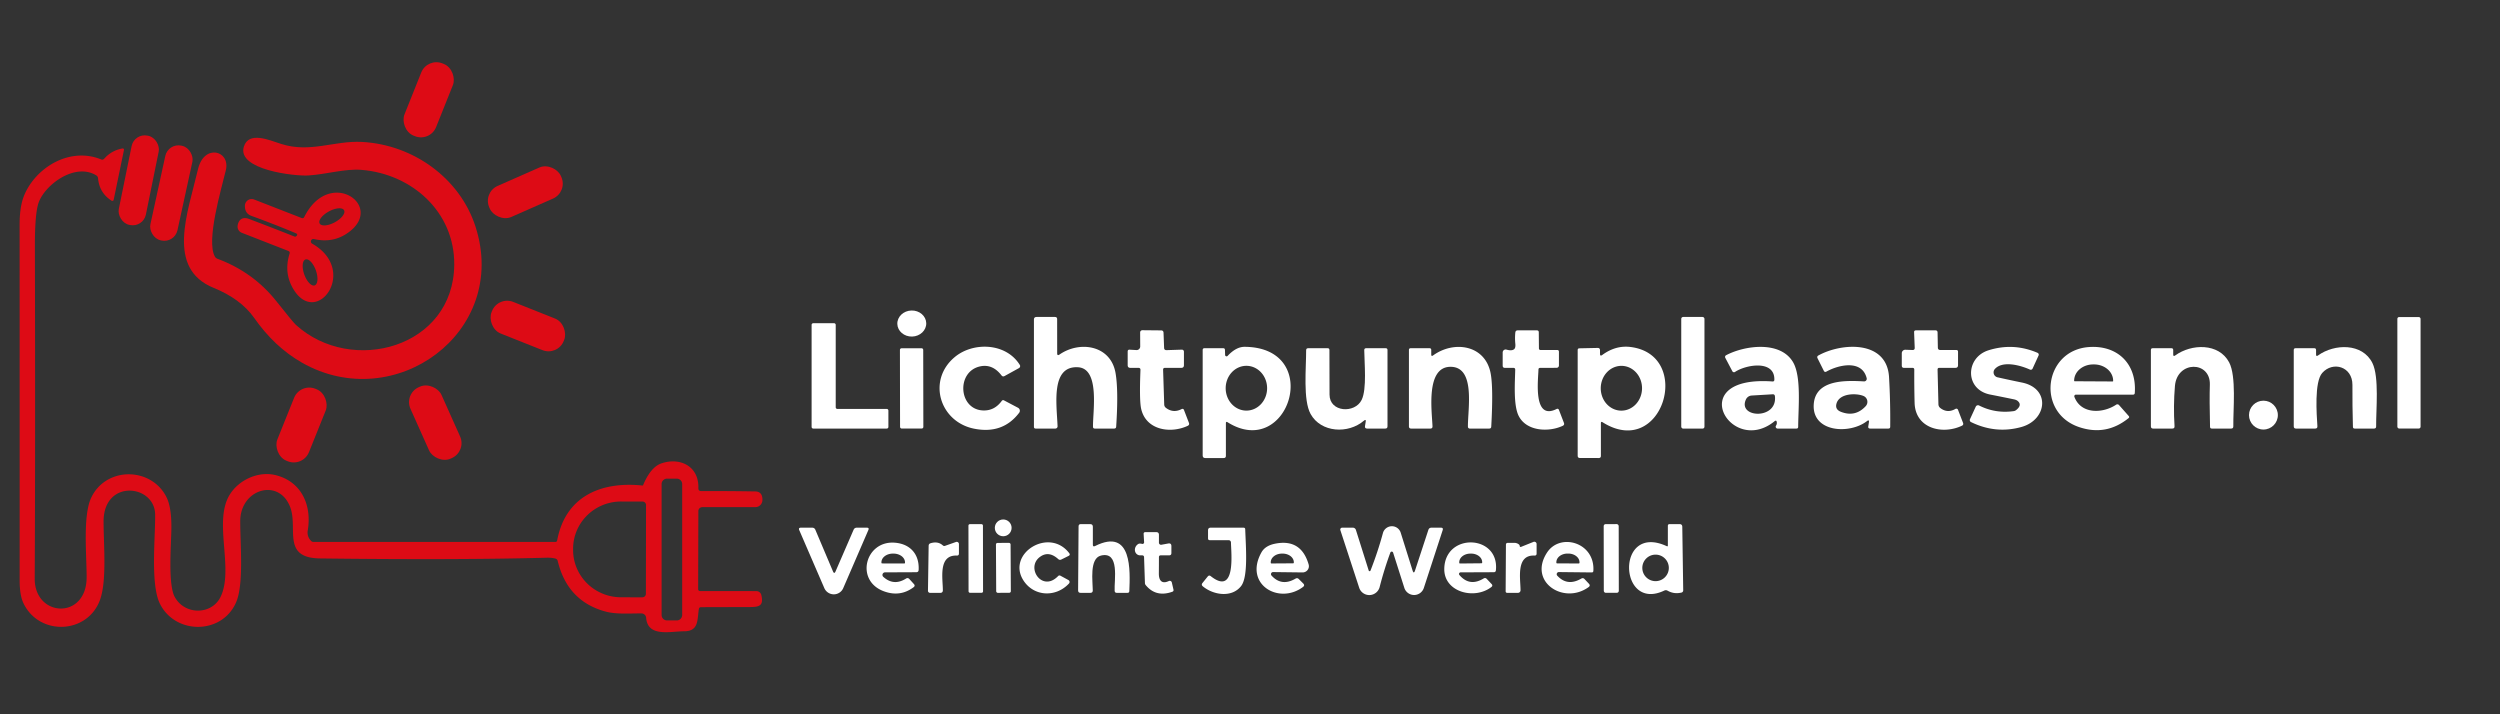 <?xml version="1.0" encoding="UTF-8" standalone="no"?>
<svg xmlns="http://www.w3.org/2000/svg" version="1.1" viewBox="0.00 0.00 700.00 200.00">
  <rect x="0.00" y="0.00" width="700.00" height="200.00" fill="#333333" stroke="none"/>
  <rect fill="#dd0b15" x="-4.77" y="-10.89" transform="translate(120.03,27.94) rotate(21.8)" width="9.54" height="21.78" rx="4.56"></rect>
  <rect fill="#dd0b15" x="-3.87" y="-12.75" transform="translate(38.85,50.49) rotate(11.5)" width="7.74" height="25.50" rx="3.75"></rect>
  <path fill="#dd0b15" d="   M 82.86 90.97   C 98.46 105.14 127.02 97.37 127.19 74.10   C 127.31 59.41 115.44 48.72 101.21 47.56   C 96.64 47.19 91.36 48.81 86.35 49.13   C 82.60 49.38 66.22 47.56 68.29 41.03   C 69.66 36.70 75.36 39.22 78.69 40.29   C 86.84 42.92 93.56 39.32 101.37 39.74   C 115.82 40.52 128.80 49.97 133.14 63.45   C 142.70 93.08 110.40 116.34 84.49 101.51   Q 76.84 97.13 71.19 89.04   C 68.60 85.33 64.62 82.55 59.86 80.62   C 46.40 75.16 52.57 59.65 55.45 47.34   C 57.13 40.18 64.55 42.12 63.24 47.64   C 61.99 52.92 57.66 67.35 60.16 71.83   Q 60.41 72.28 60.89 72.46   Q 70.92 76.19 77.39 84.35   Q 82.07 90.25 82.86 90.97   Z"></path>
  <rect fill="#dd0b15" x="-3.88" y="-13.57" transform="translate(47.99,54.06) rotate(12.3)" width="7.76" height="27.14" rx="3.77"></rect>
  <path fill="#dd0b15" d="   M 195.68 170.54   C 195.20 173.51 195.73 176.76 191.53 176.76   C 187.72 176.76 181.34 178.49 180.92 172.97   A 1.32 1.31 -1.9 0 0 179.62 171.76   C 176.29 171.73 172.61 172.06 169.53 171.23   Q 158.88 168.35 156.16 157.07   Q 156.03 156.54 155.50 156.40   Q 154.49 156.12 153.00 156.16   Q 127.41 156.84 89.62 156.36   C 78.74 156.23 83.57 147.89 81.22 141.90   C 78.01 133.72 67.31 136.95 67.27 145.86   C 67.24 152.41 68.34 163.62 66.07 168.74   C 62.04 177.82 48.94 177.67 44.74 168.96   C 42.09 163.48 43.52 150.46 43.44 144.06   C 43.34 135.64 29.01 134.00 29.00 146.03   C 29.00 152.58 29.99 162.87 27.90 168.24   C 24.24 177.64 10.86 178.03 6.54 168.84   Q 5.50 166.62 5.50 162.49   Q 5.51 112.69 5.49 62.90   Q 5.49 57.86 6.74 54.78   C 9.87 47.06 19.38 41.00 28.32 44.64   Q 28.83 44.84 29.19 44.43   Q 31.22 42.11 34.31 41.57   A 0.35 0.35 0.0 0 1 34.71 41.99   L 31.83 55.94   A 0.39 0.39 0.0 0 1 31.24 56.19   Q 27.83 54.03 27.45 49.91   Q 27.40 49.37 26.93 49.09   C 21.03 45.52 12.82 51.56 10.89 56.53   Q 9.74 59.49 9.77 69.11   Q 9.91 125.67 9.72 162.00   C 9.66 172.88 24.27 173.64 24.26 161.59   C 24.25 155.18 23.17 144.29 25.57 139.29   C 29.79 130.53 42.48 130.75 46.66 139.30   Q 48.00 142.05 47.99 147.57   C 47.99 152.08 46.93 163.56 48.95 167.19   C 51.79 172.30 59.35 172.22 61.80 167.05   C 65.30 159.64 60.33 147.47 63.62 139.86   C 65.79 134.83 71.89 131.78 77.05 133.01   C 84.29 134.73 87.38 141.30 86.17 148.51   Q 85.89 150.16 87.08 151.43   Q 87.38 151.75 87.81 151.75   L 155.47 151.75   Q 155.93 151.75 156.01 151.30   C 158.33 138.92 168.33 134.74 179.89 135.95   A 0.18 0.18 0.0 0 0 180.07 135.84   Q 182.19 130.76 185.24 129.73   C 190.49 127.97 195.74 130.59 195.54 136.68   Q 195.51 137.50 196.34 137.50   Q 203.65 137.47 211.44 137.60   Q 213.54 137.63 213.48 140.05   A 2.00 2.00 0.0 0 1 211.48 142.00   L 196.65 142.00   A 1.11 1.10 0.0 0 0 195.54 143.10   L 195.48 164.99   A 0.51 0.50 -0.0 0 0 195.99 165.49   L 211.79 165.51   A 1.43 1.42 -6.5 0 1 213.17 166.60   C 213.85 169.47 212.74 169.96 210.18 169.97   Q 203.23 169.99 196.29 170.01   Q 195.76 170.01 195.68 170.54   Z   M 191.01 135.54   A 1.52 1.52 0.0 0 0 189.49 134.02   L 186.77 134.02   A 1.52 1.52 0.0 0 0 185.25 135.54   L 185.25 172.20   A 1.52 1.52 0.0 0 0 186.77 173.72   L 189.49 173.72   A 1.52 1.52 0.0 0 0 191.01 172.20   L 191.01 135.54   Z   M 180.85 166.26   L 180.89 141.42   A 0.99 0.99 0.0 0 0 179.90 140.43   L 173.93 140.42   A 13.44 13.23 0.1 0 0 160.47 153.62   L 160.47 153.98   A 13.44 13.23 0.1 0 0 173.89 167.24   L 179.86 167.25   A 0.99 0.99 0.0 0 0 180.85 166.26   Z"></path>
  <rect fill="#dd0b15" x="-10.95" y="-4.75" transform="translate(147.09,53.83) rotate(-23.8)" width="21.90" height="9.50" rx="4.56"></rect>
  <path fill="#dd0b15" d="   M 87.40 68.22   C 100.42 75.62 88.86 91.61 82.29 81.19   Q 79.36 76.54 81.08 71.02   Q 81.25 70.47 80.72 70.26   L 67.70 65.18   A 1.86 1.85 15.0 0 1 66.54 63.18   C 66.80 61.44 67.97 60.64 69.69 61.29   Q 76.13 63.73 82.44 66.23   A 0.50 0.47 35.9 0 0 82.91 66.17   Q 83.60 65.63 82.77 65.28   Q 76.66 62.72 70.43 60.46   Q 68.50 59.76 68.58 57.55   A 1.89 1.89 0.0 0 1 71.15 55.86   L 84.45 61.04   Q 84.95 61.23 85.19 60.76   C 92.22 46.71 107.79 57.57 97.65 65.02   Q 93.34 68.20 87.90 66.93   A 0.70 0.70 0.0 0 0 87.40 68.22   Z   M 96.339 58.864   A 3.89 1.73 -28.5 0 0 92.094 59.2   A 3.89 1.73 -28.5 0 0 89.501 62.576   A 3.89 1.73 -28.5 0 0 93.746 62.24   A 3.89 1.73 -28.5 0 0 96.339 58.864   Z   M 88.112 79.907   A 3.85 1.72 70.4 0 0 88.44 75.703   A 3.85 1.72 70.4 0 0 85.528 72.653   A 3.85 1.72 70.4 0 0 85.2 76.857   A 3.85 1.72 70.4 0 0 88.112 79.907   Z"></path>
  <rect fill="#dd0b15" x="-10.88" y="-4.76" transform="translate(147.80,91.29) rotate(21.7)" width="21.76" height="9.52" rx="4.57"></rect>
  <ellipse fill="#ffffff" cx="0.00" cy="0.00" transform="translate(255.30,90.59) rotate(-1.6)" rx="4.05" ry="3.65"></ellipse>
  <path fill="#ffffff" d="   M 296.68 99.26   C 302.38 95.32 311.01 96.68 312.35 104.44   Q 313.20 109.32 312.53 119.46   Q 312.50 120.00 311.95 120.00   L 306.55 120.00   Q 306.05 120.00 306.04 119.50   C 305.96 115.36 308.05 103.18 301.84 102.83   C 294.17 102.39 295.87 113.17 296.12 119.35   A 0.62 0.62 0.0 0 1 295.50 120.00   L 290.00 120.00   Q 289.50 120.00 289.50 119.50   L 289.50 89.50   Q 289.50 88.75 290.25 88.75   L 295.37 88.75   Q 296.00 88.75 296.00 89.37   L 296.01 98.91   Q 296.01 99.73 296.68 99.26   Z"></path>
  <rect fill="#ffffff" x="470.75" y="88.75" width="6.50" height="31.26" rx="0.52"></rect>
  <rect fill="#ffffff" x="671.26" y="88.77" width="6.50" height="31.22" rx="0.50"></rect>
  <path fill="#ffffff" d="   M 248.75 114.96   L 248.75 119.54   A 0.46 0.46 0.0 0 1 248.29 120.00   L 227.71 120.00   A 0.46 0.46 0.0 0 1 227.25 119.54   L 227.25 90.96   A 0.46 0.46 0.0 0 1 227.71 90.50   L 233.54 90.50   A 0.46 0.46 0.0 0 1 234.00 90.96   L 234.00 114.04   A 0.46 0.46 0.0 0 0 234.46 114.50   L 248.29 114.50   A 0.46 0.46 0.0 0 1 248.75 114.96   Z"></path>
  <path fill="#ffffff" d="   M 326.64 98.04   L 330.91 97.90   A 0.57 0.56 88.6 0 1 331.50 98.47   L 331.50 102.25   Q 331.50 103.00 330.75 103.00   L 326.20 103.00   Q 325.65 103.00 325.67 103.55   L 325.98 113.26   Q 326.00 113.84 326.46 114.20   Q 328.51 115.77 330.88 114.53   A 0.45 0.44 -24.5 0 1 331.50 114.76   L 332.90 118.40   Q 333.11 118.97 332.56 119.23   C 327.79 121.47 320.90 120.49 319.53 114.49   Q 318.99 112.14 319.33 103.59   Q 319.35 103.00 318.76 103.00   L 316.50 103.00   Q 315.75 103.00 315.75 102.25   L 315.75 98.44   Q 315.75 97.87 316.31 97.91   L 318.19 98.02   A 1.01 1.01 0.0 0 0 319.26 97.00   L 319.24 93.08   A 0.62 0.62 0.0 0 1 319.86 92.46   L 325.10 92.51   Q 325.76 92.51 325.79 93.17   L 325.95 97.39   Q 325.97 98.06 326.64 98.04   Z"></path>
  <path fill="#ffffff" d="   M 423.74 103.00   L 421.37 103.00   Q 420.75 103.00 420.75 102.37   L 420.75 98.69   A 0.83 0.83 0.0 0 1 421.81 97.89   Q 423.25 98.31 423.92 97.80   Q 424.41 97.43 424.29 96.24   Q 424.13 94.69 424.29 93.12   Q 424.35 92.50 424.98 92.50   L 430.30 92.50   Q 430.86 92.50 430.86 93.05   L 430.90 97.58   A 0.43 0.43 0.0 0 0 431.33 98.00   L 436.00 98.00   Q 436.50 98.00 436.50 98.50   L 436.50 102.34   A 0.65 0.65 0.0 0 1 435.85 102.99   L 431.24 103.01   Q 430.78 103.01 430.77 103.47   C 430.69 106.48 429.21 117.90 435.88 114.50   A 0.44 0.44 0.0 0 1 436.49 114.74   L 437.90 118.40   Q 438.11 118.97 437.56 119.23   C 433.69 121.05 427.49 120.80 425.27 116.53   C 423.69 113.52 424.20 106.94 424.26 103.53   Q 424.27 103.00 423.74 103.00   Z"></path>
  <path fill="#ffffff" d="   M 535.49 103.00   L 533.13 103.00   Q 532.50 103.00 532.50 102.37   L 532.50 98.91   A 0.98 0.98 0.0 0 1 533.52 97.93   L 535.50 98.00   Q 536.14 98.02 536.12 97.38   L 535.95 93.03   Q 535.93 92.50 536.47 92.50   L 541.92 92.50   Q 542.51 92.50 542.52 93.10   L 542.60 97.31   Q 542.61 98.00 543.30 98.00   L 547.75 98.00   Q 548.25 98.00 548.25 98.50   L 548.25 102.25   Q 548.25 103.00 547.50 103.00   L 543.00 103.00   Q 542.51 103.00 542.52 103.50   L 542.76 113.22   A 1.35 1.34 18.2 0 0 543.28 114.24   Q 545.28 115.79 547.53 114.49   A 0.49 0.49 0.0 0 1 548.24 114.74   L 549.65 118.40   Q 549.86 118.96 549.32 119.21   C 543.84 121.80 536.28 119.97 536.09 112.80   Q 535.97 108.18 536.00 103.51   Q 536.00 103.00 535.49 103.00   Z"></path>
  <path fill="#ffffff" d="   M 267.32 99.99   C 272.44 95.70 281.65 95.92 285.54 102.17   A 0.64 0.63 -30.9 0 1 285.31 103.07   L 281.28 105.29   Q 280.76 105.57 280.41 105.10   Q 277.92 101.87 274.51 102.57   C 267.61 103.99 268.36 114.94 275.53 114.93   Q 278.52 114.93 280.47 112.28   Q 280.74 111.90 281.15 112.12   L 285.07 114.19   A 0.93 0.93 0.0 0 1 285.37 115.57   Q 280.76 121.64 272.75 120.03   C 263.11 118.11 259.54 106.49 267.32 99.99   Z"></path>
  <path fill="#ffffff" d="   M 343.25 118.51   L 343.25 127.63   Q 343.25 128.25 342.62 128.25   L 337.50 128.25   Q 336.75 128.25 336.75 127.50   L 336.75 98.00   Q 336.75 97.50 337.25 97.50   L 342.49 97.50   Q 342.98 97.50 342.99 97.99   L 343.03 99.38   A 0.41 0.40 66.0 0 0 343.73 99.65   Q 346.13 97.09 348.51 97.11   C 370.75 97.30 360.85 128.97 343.74 118.24   Q 343.25 117.93 343.25 118.51   Z   M 348.99 114.97   A 6.27 5.80 90.0 0 0 354.79 108.7   A 6.27 5.80 90.0 0 0 348.99 102.43   A 6.27 5.80 90.0 0 0 343.19 108.7   A 6.27 5.80 90.0 0 0 348.99 114.97   Z"></path>
  <path fill="#ffffff" d="   M 448.25 118.51   L 448.25 127.63   Q 448.25 128.26 447.62 128.25   L 442.40 128.24   Q 441.75 128.24 441.75 127.59   L 441.75 98.02   Q 441.75 97.54 442.23 97.53   L 447.33 97.42   Q 448.00 97.41 448.00 98.08   L 448.00 99.05   Q 448.00 99.86 448.65 99.38   Q 452.39 96.63 456.58 97.16   C 474.24 99.40 465.54 128.81 448.74 118.24   Q 448.25 117.93 448.25 118.51   Z   M 453.924 114.98   A 6.27 5.78 90.6 0 0 459.77 108.77   A 6.27 5.78 90.6 0 0 454.056 102.44   A 6.27 5.78 90.6 0 0 448.21 108.65   A 6.27 5.78 90.6 0 0 453.924 114.98   Z"></path>
  <path fill="#ffffff" d="   M 522.72 117.93   C 517.88 121.67 507.44 121.06 507.84 113.34   C 508.21 106.17 516.90 106.52 521.92 106.79   A 0.73 0.73 0.0 0 0 522.67 105.89   C 521.36 100.63 514.82 102.14 511.43 104.03   Q 510.91 104.33 510.65 103.79   L 508.92 100.33   Q 508.65 99.80 509.17 99.52   C 515.70 95.92 528.33 95.20 528.93 105.58   Q 529.33 112.51 529.26 119.48   Q 529.26 120.00 528.74 120.00   L 523.66 120.00   Q 523.01 120.00 523.12 119.36   L 523.29 118.28   Q 523.44 117.38 522.72 117.93   Z   M 514.22 112.99   Q 513.75 114.64 515.46 115.31   Q 519.49 116.88 522.40 113.72   A 1.78 1.78 0.0 0 0 521.77 110.87   C 519.80 110.04 515.06 110.06 514.22 112.99   Z"></path>
  <path fill="#ffffff" d="   M 557.27 110.48   C 550.10 109.09 550.27 100.13 556.78 98.08   Q 563.75 95.89 570.51 98.79   A 0.56 0.56 0.0 0 1 570.80 99.54   L 569.13 103.20   A 0.57 0.57 0.0 0 1 568.37 103.48   C 565.75 102.29 560.78 100.91 558.58 103.30   A 1.42 1.42 0.0 0 0 559.32 105.65   Q 562.96 106.46 566.18 107.12   C 574.18 108.76 573.22 117.55 565.99 119.56   Q 558.82 121.56 551.88 118.18   A 0.61 0.60 25.3 0 1 551.59 117.39   L 553.21 113.87   A 0.69 0.69 0.0 0 1 554.15 113.54   Q 558.68 115.83 563.80 115.12   A 1.43 1.43 0.0 0 0 564.53 114.81   Q 566.26 113.43 564.99 112.30   Q 564.62 111.97 563.92 111.82   Q 560.60 111.13 557.27 110.48   Z"></path>
  <path fill="#ffffff" d="   M 580.83 111.12   C 582.69 116.06 588.81 115.79 592.53 113.31   A 0.62 0.60 52.1 0 1 593.33 113.42   L 596.03 116.47   Q 596.33 116.81 595.98 117.09   Q 589.72 122.14 582.16 119.59   C 570.03 115.50 572.28 98.11 584.85 97.18   C 592.85 96.58 598.33 101.83 597.74 110.03   Q 597.71 110.50 597.24 110.50   L 581.26 110.50   A 0.46 0.46 0.0 0 0 580.83 111.12   Z   M 580.90 106.75   L 591.54 106.81   A 0.14 0.14 0.0 0 0 591.68 106.67   L 591.68 106.63   A 5.34 4.56 0.3 0 0 586.36 102.04   L 586.12 102.04   A 5.34 4.56 0.3 0 0 580.76 106.57   L 580.76 106.61   A 0.14 0.14 0.0 0 0 580.90 106.75   Z"></path>
  <path fill="#ffffff" d="   M 401.28 99.51   C 407.04 95.33 415.77 96.49 417.36 104.43   Q 418.16 108.46 417.55 119.46   Q 417.52 120.00 416.98 120.00   L 411.52 120.00   A 0.50 0.50 0.0 0 1 411.02 119.51   C 410.94 114.69 413.30 102.55 406.01 102.71   C 399.16 102.87 400.95 115.24 401.10 119.37   Q 401.12 120.00 400.49 120.00   L 395.13 120.00   Q 394.50 120.00 394.50 119.37   L 394.50 98.00   Q 394.50 97.50 395.00 97.50   L 400.25 97.50   Q 400.75 97.50 400.75 98.00   L 400.75 99.24   Q 400.75 99.90 401.28 99.51   Z"></path>
  <path fill="#ffffff" d="   M 496.86 117.96   C 484.55 127.94 471.31 105.04 496.28 106.81   Q 496.81 106.85 496.82 106.32   C 496.94 100.72 488.90 102.07 485.81 104.14   A 0.52 0.52 0.0 0 1 485.06 103.95   L 483.08 100.19   A 0.53 0.53 0.0 0 1 483.30 99.47   C 488.44 96.73 498.49 95.32 502.06 101.42   C 504.42 105.45 503.52 114.22 503.49 119.50   Q 503.49 120.00 502.99 120.00   L 497.72 120.00   A 0.53 0.53 0.0 0 1 497.28 119.18   Q 497.58 118.74 497.50 118.21   Q 497.40 117.52 496.86 117.96   Z   M 488.87 111.83   C 486.43 117.06 497.73 117.61 496.98 110.94   Q 496.91 110.37 496.34 110.40   L 490.46 110.75   A 1.90 1.89 -79.0 0 0 488.87 111.83   Z"></path>
  <path fill="#ffffff" d="   M 609.05 99.53   C 613.61 96.22 621.27 96.00 624.16 101.46   C 626.22 105.36 625.26 114.67 625.33 119.39   Q 625.33 120.00 624.73 120.00   L 619.31 120.00   Q 618.82 120.00 618.81 119.51   Q 618.62 111.87 618.76 107.75   C 618.99 101.01 609.57 100.92 608.98 108.09   Q 608.51 113.70 608.87 119.33   Q 608.92 120.00 608.25 120.00   L 602.88 120.00   Q 602.25 120.00 602.25 119.37   L 602.25 98.00   Q 602.25 97.50 602.75 97.50   L 608.00 97.50   Q 608.50 97.50 608.50 98.00   L 608.50 99.25   Q 608.50 99.92 609.05 99.53   Z"></path>
  <path fill="#ffffff" d="   M 649.04 99.53   C 653.65 96.21 661.48 96.00 664.28 101.66   C 666.21 105.59 665.27 114.78 665.32 119.39   Q 665.33 120.00 664.73 120.00   L 659.31 120.00   Q 658.83 120.00 658.82 119.52   Q 658.65 113.60 658.68 107.77   C 658.70 102.64 653.20 101.04 650.22 104.43   C 647.98 106.96 648.66 116.03 648.87 119.33   Q 648.92 120.00 648.25 120.00   L 642.88 120.00   Q 642.25 120.00 642.25 119.37   L 642.25 98.00   Q 642.25 97.50 642.75 97.50   L 648.00 97.50   Q 648.50 97.50 648.50 98.00   L 648.50 99.25   Q 648.50 99.92 649.04 99.53   Z"></path>
  <rect fill="#ffffff" x="-3.26" y="-11.24" transform="translate(255.26,108.75) rotate(-0.1)" width="6.52" height="22.48" rx="0.44"></rect>
  <path fill="#ffffff" d="   M 381.90 117.79   C 377.52 121.56 369.88 121.17 366.97 115.92   C 364.81 112.03 365.74 102.96 365.72 98.06   Q 365.72 97.50 366.28 97.50   L 371.74 97.50   Q 372.24 97.50 372.24 98.01   Q 372.26 104.26 372.27 110.50   C 372.27 115.45 379.35 115.85 381.26 111.98   C 382.76 108.94 382.02 101.57 381.99 98.02   Q 381.99 97.50 382.51 97.50   L 388.00 97.50   Q 388.50 97.50 388.50 98.00   L 388.50 119.37   Q 388.50 120.00 387.87 120.00   L 382.80 120.00   Q 382.08 120.00 382.20 119.29   L 382.40 118.07   Q 382.53 117.25 381.90 117.79   Z"></path>
  <rect fill="#dd0b15" x="-4.76" y="-10.95" transform="translate(121.88,118.34) rotate(-24.1)" width="9.52" height="21.90" rx="4.57"></rect>
  <rect fill="#dd0b15" x="-4.77" y="-10.86" transform="translate(84.43,119.00) rotate(21.9)" width="9.54" height="21.72" rx="4.58"></rect>
  <circle fill="#ffffff" cx="633.76" cy="116.23" r="4.04"></circle>
  <circle fill="#ffffff" cx="280.90" cy="147.80" r="2.35"></circle>
  <rect fill="#ffffff" x="-2.03" y="-9.61" transform="translate(273.21,156.37) rotate(-0.1)" width="4.06" height="19.22" rx="0.39"></rect>
  <path fill="#ffffff" d="   M 306.62 152.89   C 317.10 147.63 316.43 159.98 316.21 165.51   Q 316.19 166.00 315.69 166.00   L 312.70 166.00   Q 312.13 166.00 312.10 165.43   C 311.93 162.55 313.62 154.25 308.26 155.56   C 304.97 156.37 305.98 162.86 305.98 165.32   Q 305.98 166.00 305.30 166.00   L 302.56 166.00   Q 301.87 166.00 301.87 165.31   L 302.00 147.37   Q 302.00 146.75 302.63 146.75   L 305.25 146.75   Q 306.00 146.75 306.00 147.50   L 306.00 152.52   Q 306.00 153.20 306.62 152.89   Z"></path>
  <rect fill="#ffffff" x="-2.10" y="-9.62" transform="translate(451.15,156.37) rotate(-0.1)" width="4.20" height="19.24" rx="0.54"></rect>
  <path fill="#ffffff" d="   M 467.00 152.71   L 467.00 147.25   Q 467.00 146.75 467.50 146.75   L 470.26 146.75   Q 471.03 146.75 471.04 147.52   L 471.30 165.31   A 0.63 0.62 83.6 0 1 470.82 165.92   Q 468.73 166.42 466.92 165.39   Q 466.47 165.14 466.00 165.36   C 453.14 171.49 452.35 146.31 466.67 152.92   Q 467.00 153.08 467.00 152.71   Z   M 467.27 159.01   A 3.71 3.71 0.0 0 0 463.56 155.30   A 3.71 3.71 0.0 0 0 459.85 159.01   A 3.71 3.71 0.0 0 0 463.56 162.72   A 3.71 3.71 0.0 0 0 467.27 159.01   Z"></path>
  <path fill="#ffffff" d="   M 233.96 159.98   L 239.00 148.35   Q 239.26 147.75 239.91 147.75   L 242.72 147.75   Q 243.42 147.75 243.15 148.39   L 236.11 164.67   A 2.89 2.88 45.0 0 1 230.81 164.67   L 223.80 148.46   Q 223.49 147.75 224.27 147.75   L 227.40 147.75   Q 228.05 147.75 228.30 148.34   L 233.23 159.98   Q 233.59 160.83 233.96 159.98   Z"></path>
  <path fill="#ffffff" d="   M 344.02 151.25   L 338.75 151.25   Q 338.25 151.25 338.25 150.75   L 338.25 148.50   Q 338.25 147.75 339.00 147.75   L 348.19 147.75   Q 348.64 147.75 348.66 148.20   C 348.84 153.28 349.53 161.51 347.51 164.10   C 344.89 167.45 339.73 166.61 336.80 164.18   Q 336.28 163.75 336.70 163.23   L 338.16 161.42   Q 338.55 160.95 339.02 161.33   C 346.12 166.93 344.72 154.91 344.67 151.89   A 0.65 0.65 0.0 0 0 344.02 151.25   Z"></path>
  <path fill="#ffffff" d="   M 383.24 159.75   A 0.27 0.26 -43.6 0 0 383.74 159.76   Q 385.75 154.66 387.22 149.26   A 2.60 2.59 -46.1 0 1 392.20 149.16   L 395.52 159.74   Q 395.86 160.81 396.21 159.74   L 399.94 148.38   Q 400.15 147.75 400.81 147.75   L 403.45 147.75   Q 404.18 147.75 403.95 148.44   L 398.68 164.61   A 2.87 2.87 0.0 0 1 393.21 164.59   L 390.07 154.73   A 0.41 0.41 0.0 0 0 389.30 154.71   Q 387.57 159.41 386.30 164.37   A 2.99 2.98 -46.9 0 1 380.57 164.56   L 375.30 148.44   A 0.53 0.52 -9.2 0 1 375.80 147.75   L 378.80 147.75   A 0.89 0.88 -8.4 0 1 379.65 148.37   L 383.24 159.75   Z"></path>
  <path fill="#ffffff" d="   M 319.79 155.50   L 319.25 155.50   A 1.76 1.59 -55.7 0 1 318.81 152.27   Q 319.10 152.12 319.80 152.29   A 0.45 0.44 4.8 0 0 320.35 151.83   L 320.22 149.53   Q 320.18 149.00 320.72 149.00   L 323.75 149.00   Q 324.50 149.00 324.50 149.75   L 324.50 151.95   A 0.59 0.59 0.0 0 0 325.20 152.53   L 327.09 152.18   Q 327.99 152.01 327.99 152.92   L 327.99 154.85   Q 327.99 155.50 327.34 155.50   L 325.01 155.50   Q 324.50 155.50 324.50 156.01   Q 324.50 158.30 324.48 160.55   C 324.46 162.41 325.21 163.66 327.27 162.69   A 0.60 0.59 -19.0 0 1 328.11 163.09   L 328.57 165.08   Q 328.68 165.54 328.23 165.70   Q 323.67 167.32 320.80 163.83   A 0.95 0.92 24.8 0 1 320.58 163.26   L 320.34 156.03   Q 320.32 155.50 319.79 155.50   Z"></path>
  <path fill="#ffffff" d="   M 264.63 152.83   L 267.68 151.75   A 0.62 0.61 80.4 0 1 268.50 152.34   L 268.50 154.99   Q 268.50 155.58 267.91 155.56   C 262.61 155.35 264.01 162.10 264.00 165.28   Q 263.99 166.00 263.28 166.00   L 260.41 166.00   A 0.58 0.58 0.0 0 1 259.83 165.41   L 260.02 152.83   Q 260.03 152.27 260.55 152.11   Q 262.61 151.47 263.99 152.71   Q 264.27 152.96 264.63 152.83   Z"></path>
  <path fill="#ffffff" d="   M 286.58 162.55   C 281.73 155.05 293.72 147.50 299.37 154.87   Q 299.76 155.38 299.19 155.66   L 297.18 156.66   Q 296.70 156.90 296.30 156.54   Q 293.61 154.10 291.14 155.97   C 287.14 159.00 291.85 165.92 296.28 161.29   A 0.53 0.52 -53.7 0 1 296.91 161.19   L 299.15 162.41   A 0.63 0.62 -54.5 0 1 299.31 163.39   C 295.60 167.36 289.48 167.03 286.58 162.55   Z"></path>
  <path fill="#ffffff" d="   M 408.63 161.00   Q 411.49 164.35 415.40 161.98   Q 415.91 161.67 416.31 162.11   L 417.64 163.52   Q 418.08 163.99 417.57 164.38   C 412.83 168.02 404.32 165.79 404.40 159.30   C 404.53 149.06 419.89 149.63 418.85 159.69   Q 418.79 160.22 418.26 160.22   L 408.97 160.26   A 0.45 0.45 0.0 0 0 408.63 161.00   Z   M 408.79 157.78   L 414.81 157.72   A 0.20 0.20 0.0 0 0 415.01 157.52   L 415.01 157.39   A 3.11 2.41 -0.5 0 0 411.88 155.01   L 411.68 155.01   A 3.11 2.41 -0.5 0 0 408.59 157.45   L 408.59 157.58   A 0.20 0.20 0.0 0 0 408.79 157.78   Z"></path>
  <path fill="#ffffff" d="   M 425.88 153.13   L 429.37 151.73   A 0.64 0.64 0.0 0 1 430.25 152.32   L 430.25 154.99   Q 430.25 155.58 429.66 155.56   C 424.38 155.32 425.75 162.09 425.75 165.28   A 0.72 0.72 0.0 0 1 425.03 166.00   L 422.04 166.00   Q 421.58 166.00 421.58 165.54   L 421.66 152.54   Q 421.66 152.00 422.21 152.00   L 424.04 152.00   Q 424.53 152.00 424.97 152.23   Q 425.53 152.52 425.52 152.88   A 0.26 0.26 0.0 0 0 425.88 153.13   Z"></path>
  <path fill="#ffffff" d="   M 247.80 160.26   A 0.72 0.72 0.0 0 0 247.32 161.51   Q 250.24 164.16 253.67 162.01   Q 254.20 161.67 254.63 162.14   L 255.90 163.54   Q 256.33 164.03 255.81 164.42   Q 252.02 167.26 247.43 165.54   C 239.35 162.52 242.28 151.36 250.48 151.95   C 254.86 152.26 257.45 155.19 257.22 159.57   Q 257.19 160.22 256.54 160.22   L 247.80 160.26   Z   M 247.00 157.76   L 253.20 157.78   A 0.20 0.20 0.0 0 0 253.40 157.58   L 253.40 157.47   A 3.20 2.45 0.2 0 0 250.20 155.01   L 250.00 155.01   A 3.20 2.45 0.2 0 0 246.80 157.45   L 246.80 157.56   A 0.20 0.20 0.0 0 0 247.00 157.76   Z"></path>
  <rect fill="#ffffff" x="-2.05" y="-6.99" transform="translate(280.95,159.00) rotate(-0.3)" width="4.10" height="13.98" rx="0.43"></rect>
  <path fill="#ffffff" d="   M 353.19 154.69   Q 354.22 152.82 356.94 152.25   Q 364.30 150.73 366.42 158.05   A 1.75 1.74 -7.8 0 1 364.72 160.28   L 356.47 160.18   A 0.59 0.58 69.2 0 0 356.03 161.16   Q 358.86 164.29 362.74 162.02   Q 363.25 161.72 363.67 162.14   L 364.91 163.38   Q 365.43 163.90 364.84 164.35   C 358.12 169.40 348.22 163.64 353.19 154.69   Z   M 356.01 157.77   L 362.07 157.73   A 0.20 0.20 0.0 0 0 362.27 157.53   L 362.27 157.42   A 3.13 2.43 -0.3 0 0 359.12 155.01   L 358.92 155.01   A 3.13 2.43 -0.3 0 0 355.81 157.46   L 355.81 157.57   A 0.20 0.20 0.0 0 0 356.01 157.77   Z"></path>
  <path fill="#ffffff" d="   M 433.19 154.69   C 436.86 149.10 446.65 151.87 446.14 159.86   Q 446.11 160.28 445.68 160.28   L 436.48 160.18   A 0.60 0.60 0.0 0 0 436.03 161.18   Q 438.86 164.27 442.75 162.01   Q 443.26 161.71 443.67 162.14   L 444.90 163.45   Q 445.38 163.97 444.81 164.39   C 437.86 169.43 427.78 162.92 433.19 154.69   Z   M 435.98 157.75   L 442.06 157.77   A 0.20 0.20 0.0 0 0 442.26 157.57   L 442.26 157.44   A 3.13 2.43 0.2 0 0 439.13 155.00   L 438.91 155.00   A 3.13 2.43 0.2 0 0 435.78 157.42   L 435.78 157.55   A 0.20 0.20 0.0 0 0 435.98 157.75   Z"></path>
</svg>
